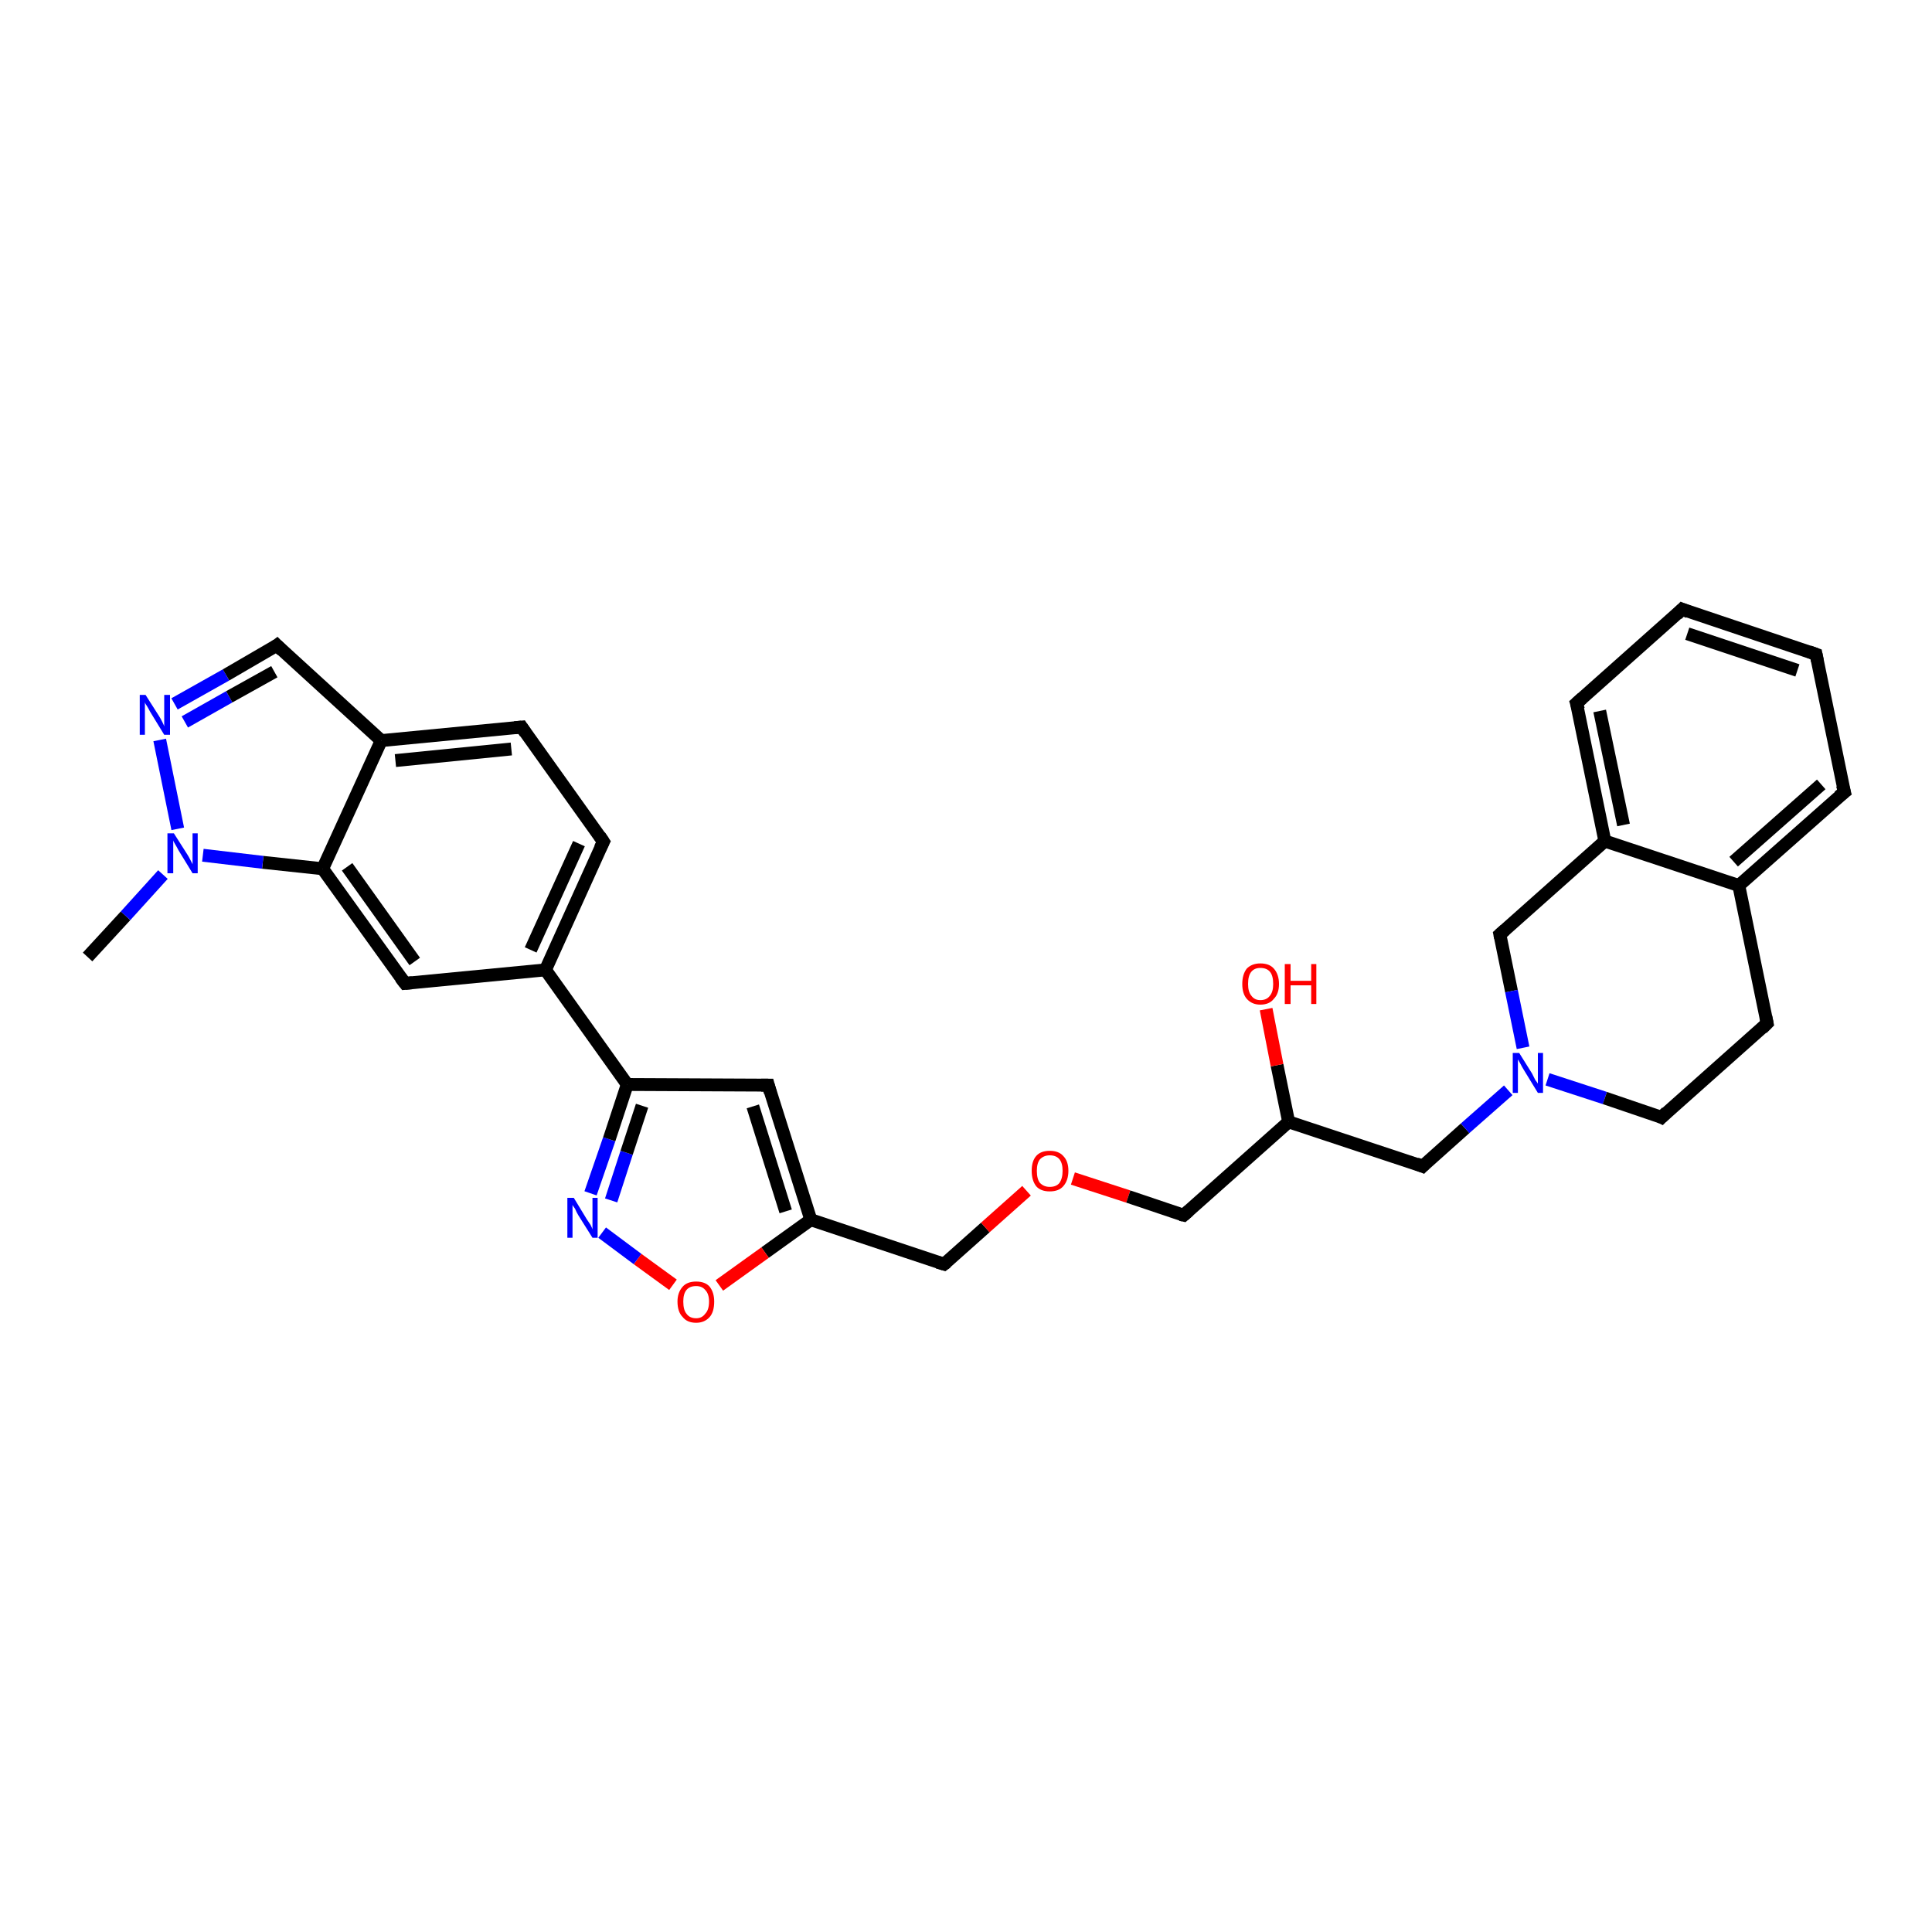 <?xml version='1.0' encoding='iso-8859-1'?>
<svg version='1.1' baseProfile='full'
              xmlns='http://www.w3.org/2000/svg'
                      xmlns:rdkit='http://www.rdkit.org/xml'
                      xmlns:xlink='http://www.w3.org/1999/xlink'
                  xml:space='preserve'
width='300px' height='300px' viewBox='0 0 300 300'>
<!-- END OF HEADER -->
<rect style='opacity:1.0;fill:#FFFFFF;stroke:none' width='300.0' height='300.0' x='0.0' y='0.0'> </rect>
<path class='bond-0 atom-0 atom-1' d='M 13.6,148.6 L 19.5,142.2' style='fill:none;fill-rule:evenodd;stroke:#000000;stroke-width:2.0px;stroke-linecap:butt;stroke-linejoin:miter;stroke-opacity:1' />
<path class='bond-0 atom-0 atom-1' d='M 19.5,142.2 L 25.3,135.8' style='fill:none;fill-rule:evenodd;stroke:#0000FF;stroke-width:2.0px;stroke-linecap:butt;stroke-linejoin:miter;stroke-opacity:1' />
<path class='bond-1 atom-1 atom-2' d='M 27.6,128.7 L 24.8,114.9' style='fill:none;fill-rule:evenodd;stroke:#0000FF;stroke-width:2.0px;stroke-linecap:butt;stroke-linejoin:miter;stroke-opacity:1' />
<path class='bond-2 atom-2 atom-3' d='M 27.1,109.3 L 35.1,104.8' style='fill:none;fill-rule:evenodd;stroke:#0000FF;stroke-width:2.0px;stroke-linecap:butt;stroke-linejoin:miter;stroke-opacity:1' />
<path class='bond-2 atom-2 atom-3' d='M 35.1,104.8 L 43.0,100.2' style='fill:none;fill-rule:evenodd;stroke:#000000;stroke-width:2.0px;stroke-linecap:butt;stroke-linejoin:miter;stroke-opacity:1' />
<path class='bond-2 atom-2 atom-3' d='M 28.7,112.1 L 35.6,108.2' style='fill:none;fill-rule:evenodd;stroke:#0000FF;stroke-width:2.0px;stroke-linecap:butt;stroke-linejoin:miter;stroke-opacity:1' />
<path class='bond-2 atom-2 atom-3' d='M 35.6,108.2 L 42.6,104.3' style='fill:none;fill-rule:evenodd;stroke:#000000;stroke-width:2.0px;stroke-linecap:butt;stroke-linejoin:miter;stroke-opacity:1' />
<path class='bond-3 atom-3 atom-4' d='M 43.0,100.2 L 59.2,115.0' style='fill:none;fill-rule:evenodd;stroke:#000000;stroke-width:2.0px;stroke-linecap:butt;stroke-linejoin:miter;stroke-opacity:1' />
<path class='bond-4 atom-4 atom-5' d='M 59.2,115.0 L 81.0,112.9' style='fill:none;fill-rule:evenodd;stroke:#000000;stroke-width:2.0px;stroke-linecap:butt;stroke-linejoin:miter;stroke-opacity:1' />
<path class='bond-4 atom-4 atom-5' d='M 61.4,118.1 L 79.4,116.3' style='fill:none;fill-rule:evenodd;stroke:#000000;stroke-width:2.0px;stroke-linecap:butt;stroke-linejoin:miter;stroke-opacity:1' />
<path class='bond-5 atom-5 atom-6' d='M 81.0,112.9 L 93.7,130.7' style='fill:none;fill-rule:evenodd;stroke:#000000;stroke-width:2.0px;stroke-linecap:butt;stroke-linejoin:miter;stroke-opacity:1' />
<path class='bond-6 atom-6 atom-7' d='M 93.7,130.7 L 84.7,150.6' style='fill:none;fill-rule:evenodd;stroke:#000000;stroke-width:2.0px;stroke-linecap:butt;stroke-linejoin:miter;stroke-opacity:1' />
<path class='bond-6 atom-6 atom-7' d='M 89.9,131.0 L 82.4,147.5' style='fill:none;fill-rule:evenodd;stroke:#000000;stroke-width:2.0px;stroke-linecap:butt;stroke-linejoin:miter;stroke-opacity:1' />
<path class='bond-7 atom-7 atom-8' d='M 84.7,150.6 L 62.9,152.7' style='fill:none;fill-rule:evenodd;stroke:#000000;stroke-width:2.0px;stroke-linecap:butt;stroke-linejoin:miter;stroke-opacity:1' />
<path class='bond-8 atom-8 atom-9' d='M 62.9,152.7 L 50.1,134.9' style='fill:none;fill-rule:evenodd;stroke:#000000;stroke-width:2.0px;stroke-linecap:butt;stroke-linejoin:miter;stroke-opacity:1' />
<path class='bond-8 atom-8 atom-9' d='M 64.4,149.3 L 53.9,134.6' style='fill:none;fill-rule:evenodd;stroke:#000000;stroke-width:2.0px;stroke-linecap:butt;stroke-linejoin:miter;stroke-opacity:1' />
<path class='bond-9 atom-7 atom-10' d='M 84.7,150.6 L 97.4,168.4' style='fill:none;fill-rule:evenodd;stroke:#000000;stroke-width:2.0px;stroke-linecap:butt;stroke-linejoin:miter;stroke-opacity:1' />
<path class='bond-10 atom-10 atom-11' d='M 97.4,168.4 L 119.3,168.5' style='fill:none;fill-rule:evenodd;stroke:#000000;stroke-width:2.0px;stroke-linecap:butt;stroke-linejoin:miter;stroke-opacity:1' />
<path class='bond-11 atom-11 atom-12' d='M 119.3,168.5 L 125.9,189.4' style='fill:none;fill-rule:evenodd;stroke:#000000;stroke-width:2.0px;stroke-linecap:butt;stroke-linejoin:miter;stroke-opacity:1' />
<path class='bond-11 atom-11 atom-12' d='M 116.9,171.8 L 122.0,188.1' style='fill:none;fill-rule:evenodd;stroke:#000000;stroke-width:2.0px;stroke-linecap:butt;stroke-linejoin:miter;stroke-opacity:1' />
<path class='bond-12 atom-12 atom-13' d='M 125.9,189.4 L 146.6,196.3' style='fill:none;fill-rule:evenodd;stroke:#000000;stroke-width:2.0px;stroke-linecap:butt;stroke-linejoin:miter;stroke-opacity:1' />
<path class='bond-13 atom-13 atom-14' d='M 146.6,196.3 L 153.0,190.6' style='fill:none;fill-rule:evenodd;stroke:#000000;stroke-width:2.0px;stroke-linecap:butt;stroke-linejoin:miter;stroke-opacity:1' />
<path class='bond-13 atom-13 atom-14' d='M 153.0,190.6 L 159.4,184.9' style='fill:none;fill-rule:evenodd;stroke:#FF0000;stroke-width:2.0px;stroke-linecap:butt;stroke-linejoin:miter;stroke-opacity:1' />
<path class='bond-14 atom-14 atom-15' d='M 166.6,183.0 L 175.2,185.8' style='fill:none;fill-rule:evenodd;stroke:#FF0000;stroke-width:2.0px;stroke-linecap:butt;stroke-linejoin:miter;stroke-opacity:1' />
<path class='bond-14 atom-14 atom-15' d='M 175.2,185.8 L 183.8,188.7' style='fill:none;fill-rule:evenodd;stroke:#000000;stroke-width:2.0px;stroke-linecap:butt;stroke-linejoin:miter;stroke-opacity:1' />
<path class='bond-15 atom-15 atom-16' d='M 183.8,188.7 L 200.1,174.2' style='fill:none;fill-rule:evenodd;stroke:#000000;stroke-width:2.0px;stroke-linecap:butt;stroke-linejoin:miter;stroke-opacity:1' />
<path class='bond-16 atom-16 atom-17' d='M 200.1,174.2 L 198.3,165.4' style='fill:none;fill-rule:evenodd;stroke:#000000;stroke-width:2.0px;stroke-linecap:butt;stroke-linejoin:miter;stroke-opacity:1' />
<path class='bond-16 atom-16 atom-17' d='M 198.3,165.4 L 196.6,156.7' style='fill:none;fill-rule:evenodd;stroke:#FF0000;stroke-width:2.0px;stroke-linecap:butt;stroke-linejoin:miter;stroke-opacity:1' />
<path class='bond-17 atom-16 atom-18' d='M 200.1,174.2 L 220.9,181.1' style='fill:none;fill-rule:evenodd;stroke:#000000;stroke-width:2.0px;stroke-linecap:butt;stroke-linejoin:miter;stroke-opacity:1' />
<path class='bond-18 atom-18 atom-19' d='M 220.9,181.1 L 227.5,175.2' style='fill:none;fill-rule:evenodd;stroke:#000000;stroke-width:2.0px;stroke-linecap:butt;stroke-linejoin:miter;stroke-opacity:1' />
<path class='bond-18 atom-18 atom-19' d='M 227.5,175.2 L 234.2,169.3' style='fill:none;fill-rule:evenodd;stroke:#0000FF;stroke-width:2.0px;stroke-linecap:butt;stroke-linejoin:miter;stroke-opacity:1' />
<path class='bond-19 atom-19 atom-20' d='M 240.3,167.6 L 249.2,170.5' style='fill:none;fill-rule:evenodd;stroke:#0000FF;stroke-width:2.0px;stroke-linecap:butt;stroke-linejoin:miter;stroke-opacity:1' />
<path class='bond-19 atom-19 atom-20' d='M 249.2,170.5 L 258.0,173.5' style='fill:none;fill-rule:evenodd;stroke:#000000;stroke-width:2.0px;stroke-linecap:butt;stroke-linejoin:miter;stroke-opacity:1' />
<path class='bond-20 atom-20 atom-21' d='M 258.0,173.5 L 274.4,158.9' style='fill:none;fill-rule:evenodd;stroke:#000000;stroke-width:2.0px;stroke-linecap:butt;stroke-linejoin:miter;stroke-opacity:1' />
<path class='bond-21 atom-21 atom-22' d='M 274.4,158.9 L 270.0,137.5' style='fill:none;fill-rule:evenodd;stroke:#000000;stroke-width:2.0px;stroke-linecap:butt;stroke-linejoin:miter;stroke-opacity:1' />
<path class='bond-22 atom-22 atom-23' d='M 270.0,137.5 L 286.4,123.0' style='fill:none;fill-rule:evenodd;stroke:#000000;stroke-width:2.0px;stroke-linecap:butt;stroke-linejoin:miter;stroke-opacity:1' />
<path class='bond-22 atom-22 atom-23' d='M 269.2,133.8 L 282.8,121.8' style='fill:none;fill-rule:evenodd;stroke:#000000;stroke-width:2.0px;stroke-linecap:butt;stroke-linejoin:miter;stroke-opacity:1' />
<path class='bond-23 atom-23 atom-24' d='M 286.4,123.0 L 282.0,101.6' style='fill:none;fill-rule:evenodd;stroke:#000000;stroke-width:2.0px;stroke-linecap:butt;stroke-linejoin:miter;stroke-opacity:1' />
<path class='bond-24 atom-24 atom-25' d='M 282.0,101.6 L 261.2,94.6' style='fill:none;fill-rule:evenodd;stroke:#000000;stroke-width:2.0px;stroke-linecap:butt;stroke-linejoin:miter;stroke-opacity:1' />
<path class='bond-24 atom-24 atom-25' d='M 279.1,104.1 L 262.0,98.4' style='fill:none;fill-rule:evenodd;stroke:#000000;stroke-width:2.0px;stroke-linecap:butt;stroke-linejoin:miter;stroke-opacity:1' />
<path class='bond-25 atom-25 atom-26' d='M 261.2,94.6 L 244.8,109.2' style='fill:none;fill-rule:evenodd;stroke:#000000;stroke-width:2.0px;stroke-linecap:butt;stroke-linejoin:miter;stroke-opacity:1' />
<path class='bond-26 atom-26 atom-27' d='M 244.8,109.2 L 249.2,130.6' style='fill:none;fill-rule:evenodd;stroke:#000000;stroke-width:2.0px;stroke-linecap:butt;stroke-linejoin:miter;stroke-opacity:1' />
<path class='bond-26 atom-26 atom-27' d='M 248.4,110.4 L 252.1,128.1' style='fill:none;fill-rule:evenodd;stroke:#000000;stroke-width:2.0px;stroke-linecap:butt;stroke-linejoin:miter;stroke-opacity:1' />
<path class='bond-27 atom-27 atom-28' d='M 249.2,130.6 L 232.9,145.1' style='fill:none;fill-rule:evenodd;stroke:#000000;stroke-width:2.0px;stroke-linecap:butt;stroke-linejoin:miter;stroke-opacity:1' />
<path class='bond-28 atom-12 atom-29' d='M 125.9,189.4 L 118.8,194.5' style='fill:none;fill-rule:evenodd;stroke:#000000;stroke-width:2.0px;stroke-linecap:butt;stroke-linejoin:miter;stroke-opacity:1' />
<path class='bond-28 atom-12 atom-29' d='M 118.8,194.5 L 111.7,199.6' style='fill:none;fill-rule:evenodd;stroke:#FF0000;stroke-width:2.0px;stroke-linecap:butt;stroke-linejoin:miter;stroke-opacity:1' />
<path class='bond-29 atom-29 atom-30' d='M 104.5,199.5 L 99.0,195.5' style='fill:none;fill-rule:evenodd;stroke:#FF0000;stroke-width:2.0px;stroke-linecap:butt;stroke-linejoin:miter;stroke-opacity:1' />
<path class='bond-29 atom-29 atom-30' d='M 99.0,195.5 L 93.5,191.4' style='fill:none;fill-rule:evenodd;stroke:#0000FF;stroke-width:2.0px;stroke-linecap:butt;stroke-linejoin:miter;stroke-opacity:1' />
<path class='bond-30 atom-9 atom-1' d='M 50.1,134.9 L 40.8,133.9' style='fill:none;fill-rule:evenodd;stroke:#000000;stroke-width:2.0px;stroke-linecap:butt;stroke-linejoin:miter;stroke-opacity:1' />
<path class='bond-30 atom-9 atom-1' d='M 40.8,133.9 L 31.5,132.8' style='fill:none;fill-rule:evenodd;stroke:#0000FF;stroke-width:2.0px;stroke-linecap:butt;stroke-linejoin:miter;stroke-opacity:1' />
<path class='bond-31 atom-30 atom-10' d='M 91.7,185.3 L 94.6,176.9' style='fill:none;fill-rule:evenodd;stroke:#0000FF;stroke-width:2.0px;stroke-linecap:butt;stroke-linejoin:miter;stroke-opacity:1' />
<path class='bond-31 atom-30 atom-10' d='M 94.6,176.9 L 97.4,168.4' style='fill:none;fill-rule:evenodd;stroke:#000000;stroke-width:2.0px;stroke-linecap:butt;stroke-linejoin:miter;stroke-opacity:1' />
<path class='bond-31 atom-30 atom-10' d='M 94.9,186.4 L 97.3,179.0' style='fill:none;fill-rule:evenodd;stroke:#0000FF;stroke-width:2.0px;stroke-linecap:butt;stroke-linejoin:miter;stroke-opacity:1' />
<path class='bond-31 atom-30 atom-10' d='M 97.3,179.0 L 99.7,171.7' style='fill:none;fill-rule:evenodd;stroke:#000000;stroke-width:2.0px;stroke-linecap:butt;stroke-linejoin:miter;stroke-opacity:1' />
<path class='bond-32 atom-9 atom-4' d='M 50.1,134.9 L 59.2,115.0' style='fill:none;fill-rule:evenodd;stroke:#000000;stroke-width:2.0px;stroke-linecap:butt;stroke-linejoin:miter;stroke-opacity:1' />
<path class='bond-33 atom-28 atom-19' d='M 232.9,145.1 L 234.7,153.9' style='fill:none;fill-rule:evenodd;stroke:#000000;stroke-width:2.0px;stroke-linecap:butt;stroke-linejoin:miter;stroke-opacity:1' />
<path class='bond-33 atom-28 atom-19' d='M 234.7,153.9 L 236.5,162.7' style='fill:none;fill-rule:evenodd;stroke:#0000FF;stroke-width:2.0px;stroke-linecap:butt;stroke-linejoin:miter;stroke-opacity:1' />
<path class='bond-34 atom-27 atom-22' d='M 249.2,130.6 L 270.0,137.5' style='fill:none;fill-rule:evenodd;stroke:#000000;stroke-width:2.0px;stroke-linecap:butt;stroke-linejoin:miter;stroke-opacity:1' />
<path d='M 42.6,100.5 L 43.0,100.2 L 43.8,101.0' style='fill:none;stroke:#000000;stroke-width:2.0px;stroke-linecap:butt;stroke-linejoin:miter;stroke-opacity:1;' />
<path d='M 79.9,113.0 L 81.0,112.9 L 81.6,113.8' style='fill:none;stroke:#000000;stroke-width:2.0px;stroke-linecap:butt;stroke-linejoin:miter;stroke-opacity:1;' />
<path d='M 93.1,129.8 L 93.7,130.7 L 93.2,131.7' style='fill:none;stroke:#000000;stroke-width:2.0px;stroke-linecap:butt;stroke-linejoin:miter;stroke-opacity:1;' />
<path d='M 64.0,152.6 L 62.9,152.7 L 62.2,151.8' style='fill:none;stroke:#000000;stroke-width:2.0px;stroke-linecap:butt;stroke-linejoin:miter;stroke-opacity:1;' />
<path d='M 118.2,168.5 L 119.3,168.5 L 119.6,169.6' style='fill:none;stroke:#000000;stroke-width:2.0px;stroke-linecap:butt;stroke-linejoin:miter;stroke-opacity:1;' />
<path d='M 145.6,196.0 L 146.6,196.3 L 147.0,196.0' style='fill:none;stroke:#000000;stroke-width:2.0px;stroke-linecap:butt;stroke-linejoin:miter;stroke-opacity:1;' />
<path d='M 183.3,188.6 L 183.8,188.7 L 184.6,188.0' style='fill:none;stroke:#000000;stroke-width:2.0px;stroke-linecap:butt;stroke-linejoin:miter;stroke-opacity:1;' />
<path d='M 219.9,180.7 L 220.9,181.1 L 221.2,180.8' style='fill:none;stroke:#000000;stroke-width:2.0px;stroke-linecap:butt;stroke-linejoin:miter;stroke-opacity:1;' />
<path d='M 257.6,173.3 L 258.0,173.5 L 258.8,172.7' style='fill:none;stroke:#000000;stroke-width:2.0px;stroke-linecap:butt;stroke-linejoin:miter;stroke-opacity:1;' />
<path d='M 273.6,159.7 L 274.4,158.9 L 274.2,157.9' style='fill:none;stroke:#000000;stroke-width:2.0px;stroke-linecap:butt;stroke-linejoin:miter;stroke-opacity:1;' />
<path d='M 285.5,123.7 L 286.4,123.0 L 286.1,121.9' style='fill:none;stroke:#000000;stroke-width:2.0px;stroke-linecap:butt;stroke-linejoin:miter;stroke-opacity:1;' />
<path d='M 282.2,102.6 L 282.0,101.6 L 280.9,101.2' style='fill:none;stroke:#000000;stroke-width:2.0px;stroke-linecap:butt;stroke-linejoin:miter;stroke-opacity:1;' />
<path d='M 262.2,95.0 L 261.2,94.6 L 260.4,95.4' style='fill:none;stroke:#000000;stroke-width:2.0px;stroke-linecap:butt;stroke-linejoin:miter;stroke-opacity:1;' />
<path d='M 245.7,108.4 L 244.8,109.2 L 245.1,110.2' style='fill:none;stroke:#000000;stroke-width:2.0px;stroke-linecap:butt;stroke-linejoin:miter;stroke-opacity:1;' />
<path d='M 233.7,144.4 L 232.9,145.1 L 233.0,145.6' style='fill:none;stroke:#000000;stroke-width:2.0px;stroke-linecap:butt;stroke-linejoin:miter;stroke-opacity:1;' />
<path class='atom-1' d='M 27.0 129.4
L 29.1 132.7
Q 29.3 133.0, 29.6 133.6
Q 29.9 134.2, 29.9 134.2
L 29.9 129.4
L 30.7 129.4
L 30.7 135.6
L 29.9 135.6
L 27.7 132.0
Q 27.5 131.6, 27.2 131.1
Q 26.9 130.6, 26.9 130.5
L 26.9 135.6
L 26.0 135.6
L 26.0 129.4
L 27.0 129.4
' fill='#0000FF'/>
<path class='atom-2' d='M 22.6 107.9
L 24.7 111.2
Q 24.9 111.5, 25.2 112.1
Q 25.5 112.7, 25.5 112.8
L 25.5 107.9
L 26.4 107.9
L 26.4 114.1
L 25.5 114.1
L 23.3 110.5
Q 23.1 110.1, 22.8 109.6
Q 22.5 109.2, 22.5 109.0
L 22.5 114.1
L 21.7 114.1
L 21.7 107.9
L 22.6 107.9
' fill='#0000FF'/>
<path class='atom-14' d='M 160.2 181.8
Q 160.2 180.3, 160.9 179.5
Q 161.6 178.7, 163.0 178.7
Q 164.4 178.7, 165.1 179.5
Q 165.9 180.3, 165.9 181.8
Q 165.9 183.3, 165.1 184.2
Q 164.4 185.0, 163.0 185.0
Q 161.6 185.0, 160.9 184.2
Q 160.2 183.3, 160.2 181.8
M 163.0 184.3
Q 164.0 184.3, 164.5 183.7
Q 165.0 183.0, 165.0 181.8
Q 165.0 180.6, 164.5 180.0
Q 164.0 179.4, 163.0 179.4
Q 162.1 179.4, 161.5 180.0
Q 161.0 180.6, 161.0 181.8
Q 161.0 183.1, 161.5 183.7
Q 162.1 184.3, 163.0 184.3
' fill='#FF0000'/>
<path class='atom-17' d='M 192.9 152.8
Q 192.9 151.3, 193.6 150.4
Q 194.4 149.6, 195.7 149.6
Q 197.1 149.6, 197.8 150.4
Q 198.6 151.3, 198.6 152.8
Q 198.6 154.3, 197.8 155.1
Q 197.1 156.0, 195.7 156.0
Q 194.4 156.0, 193.6 155.1
Q 192.9 154.3, 192.9 152.8
M 195.7 155.3
Q 196.7 155.3, 197.2 154.6
Q 197.7 154.0, 197.7 152.8
Q 197.7 151.5, 197.2 150.9
Q 196.7 150.3, 195.7 150.3
Q 194.8 150.3, 194.3 150.9
Q 193.8 151.5, 193.8 152.8
Q 193.8 154.0, 194.3 154.6
Q 194.8 155.3, 195.7 155.3
' fill='#FF0000'/>
<path class='atom-17' d='M 199.5 149.7
L 200.4 149.7
L 200.4 152.3
L 203.6 152.3
L 203.6 149.7
L 204.4 149.7
L 204.4 155.9
L 203.6 155.9
L 203.6 153.0
L 200.4 153.0
L 200.4 155.9
L 199.5 155.9
L 199.5 149.7
' fill='#FF0000'/>
<path class='atom-19' d='M 235.9 163.5
L 237.9 166.7
Q 238.1 167.1, 238.4 167.7
Q 238.8 168.2, 238.8 168.3
L 238.8 163.5
L 239.6 163.5
L 239.6 169.7
L 238.8 169.7
L 236.6 166.1
Q 236.3 165.6, 236.1 165.2
Q 235.8 164.7, 235.7 164.5
L 235.7 169.7
L 234.9 169.7
L 234.9 163.5
L 235.9 163.5
' fill='#0000FF'/>
<path class='atom-29' d='M 105.2 202.1
Q 105.2 200.7, 106.0 199.8
Q 106.7 199.0, 108.1 199.0
Q 109.5 199.0, 110.2 199.8
Q 110.9 200.7, 110.9 202.1
Q 110.9 203.7, 110.2 204.5
Q 109.4 205.4, 108.1 205.4
Q 106.7 205.4, 106.0 204.5
Q 105.2 203.7, 105.2 202.1
M 108.1 204.7
Q 109.0 204.7, 109.5 204.0
Q 110.1 203.4, 110.1 202.1
Q 110.1 200.9, 109.5 200.3
Q 109.0 199.7, 108.1 199.7
Q 107.1 199.7, 106.6 200.3
Q 106.1 200.9, 106.1 202.1
Q 106.1 203.4, 106.6 204.0
Q 107.1 204.7, 108.1 204.7
' fill='#FF0000'/>
<path class='atom-30' d='M 89.1 186.0
L 91.1 189.3
Q 91.3 189.6, 91.7 190.2
Q 92.0 190.8, 92.0 190.9
L 92.0 186.0
L 92.8 186.0
L 92.8 192.2
L 92.0 192.2
L 89.8 188.7
Q 89.5 188.2, 89.3 187.7
Q 89.0 187.3, 88.9 187.1
L 88.9 192.2
L 88.1 192.2
L 88.1 186.0
L 89.1 186.0
' fill='#0000FF'/>
</svg>
